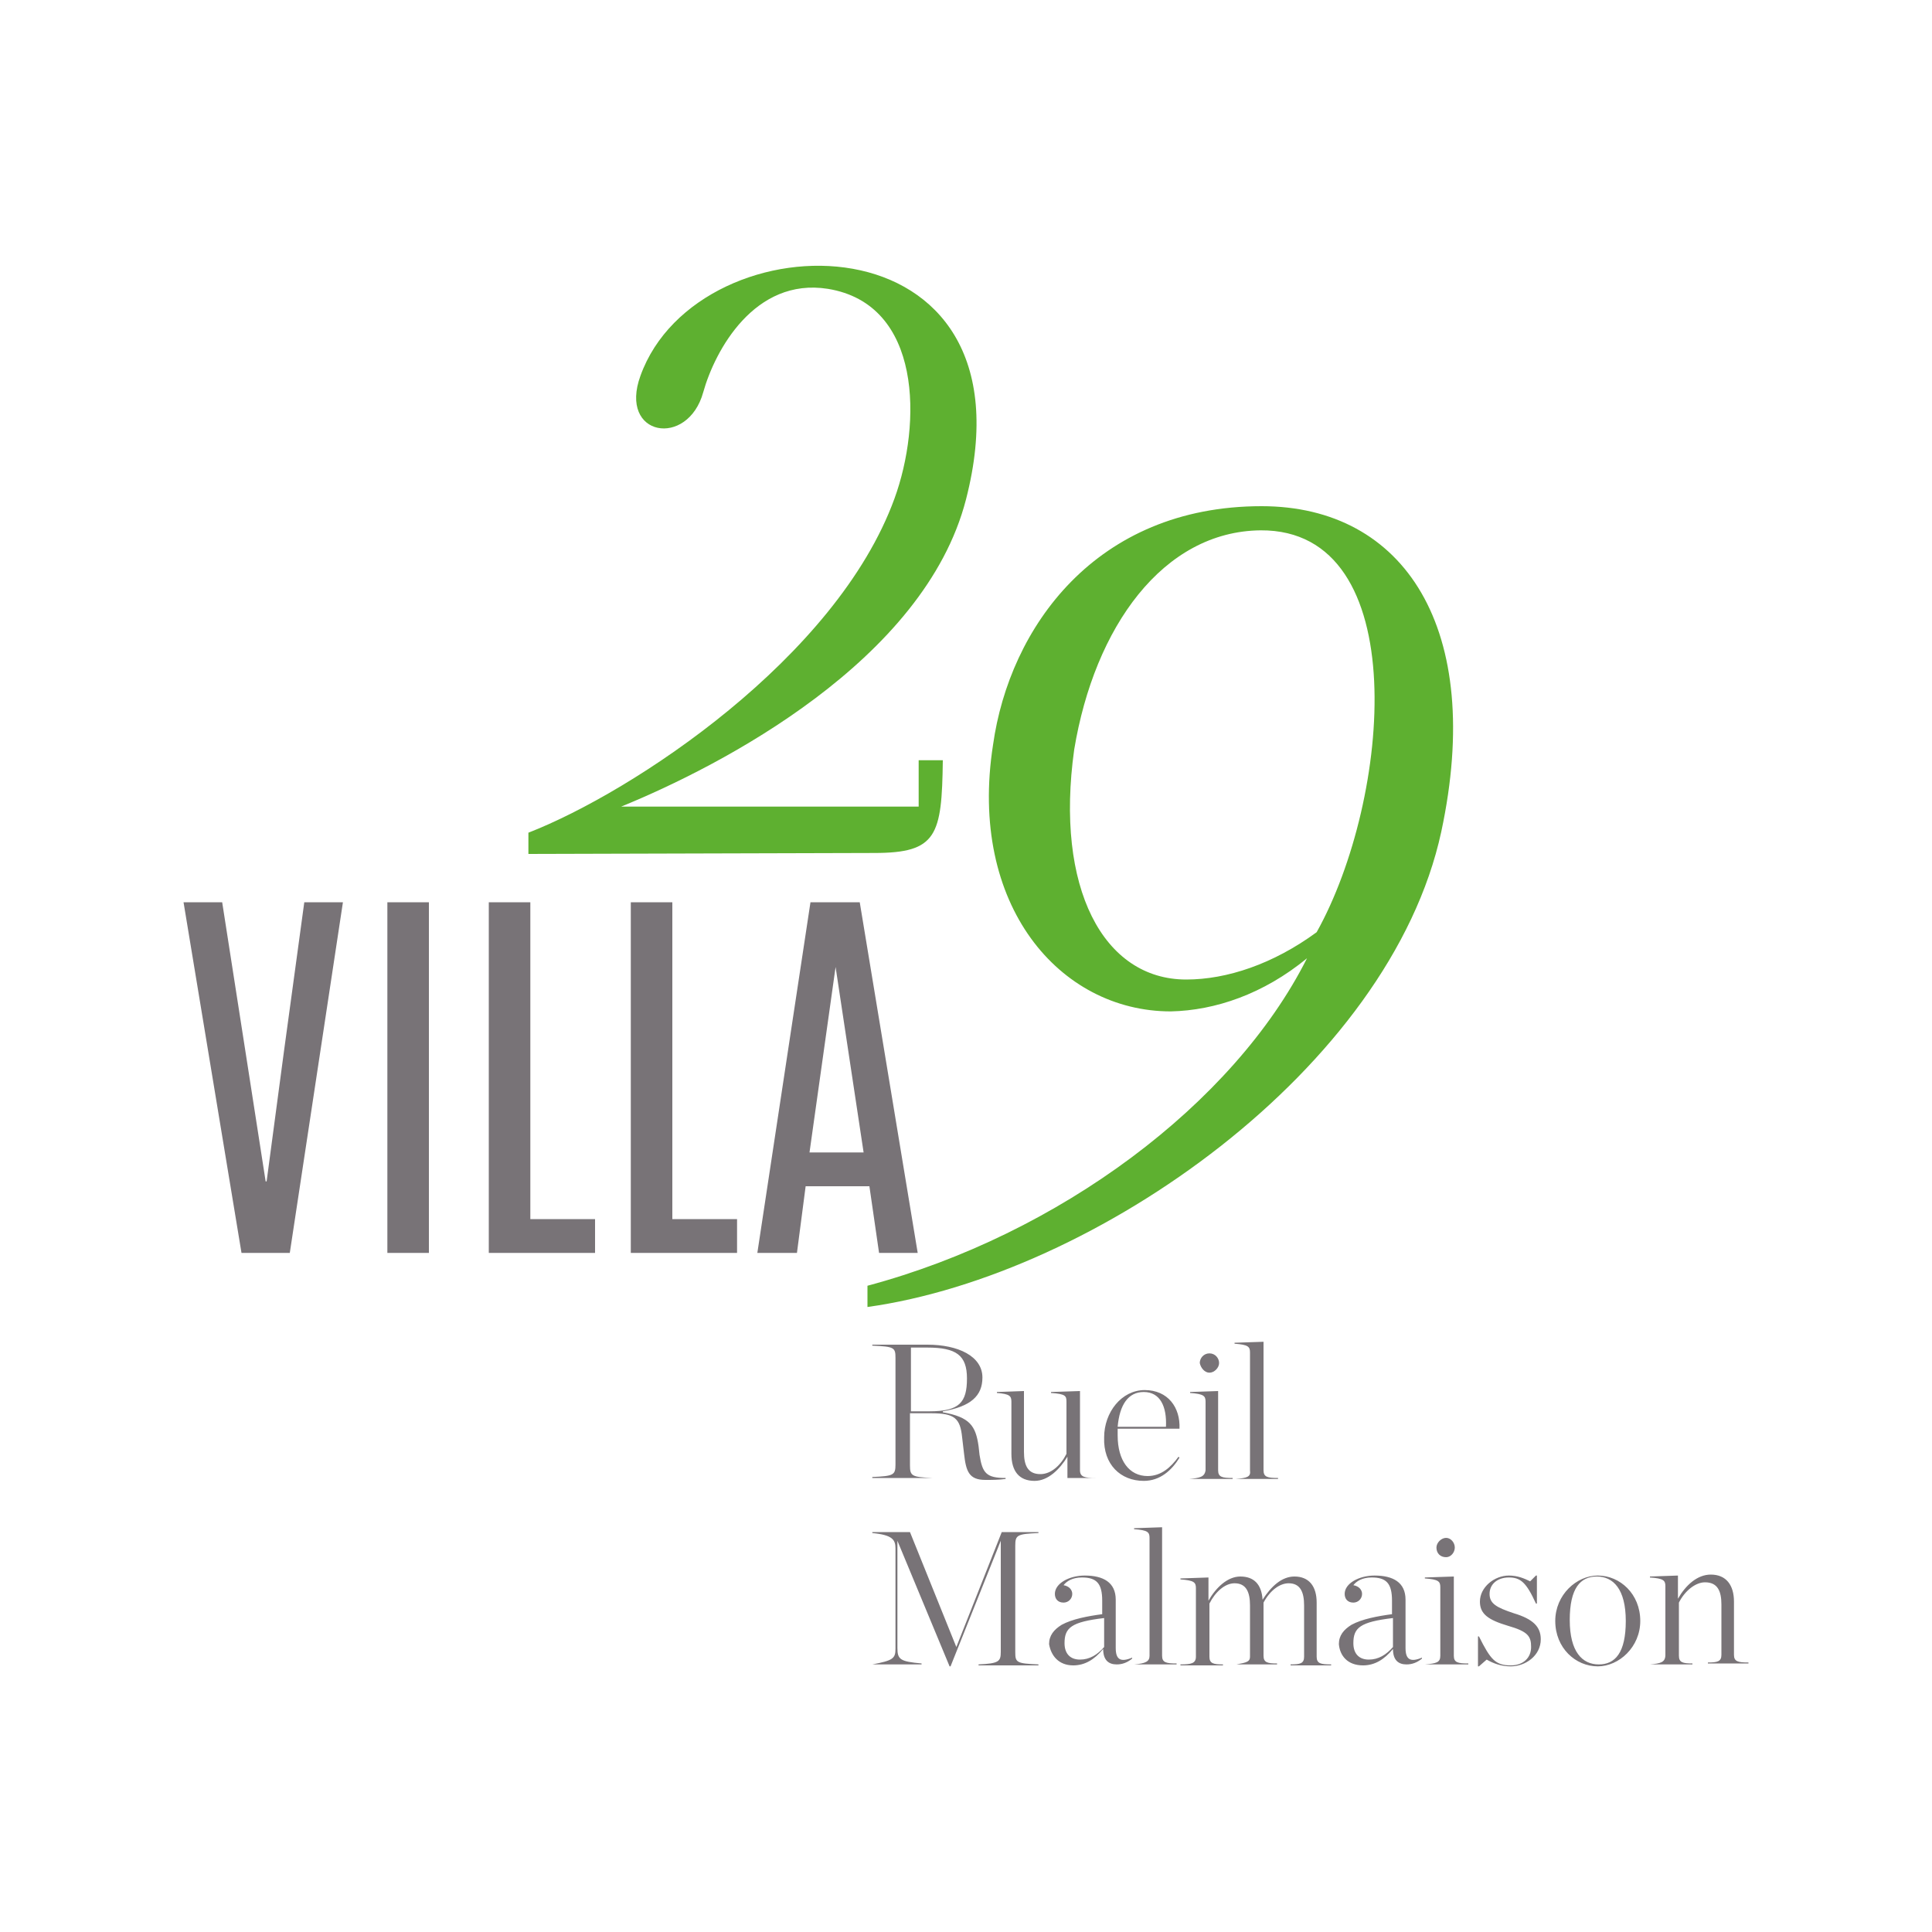 <?xml version="1.0" encoding="utf-8"?>
<!-- Generator: Adobe Illustrator 22.0.1, SVG Export Plug-In . SVG Version: 6.00 Build 0)  -->
<svg version="1.1" id="Calque_1" xmlns="http://www.w3.org/2000/svg" xmlns:xlink="http://www.w3.org/1999/xlink" x="0px" y="0px"
	 viewBox="0 0 200 200" style="enable-background:new 0 0 200 200;" xml:space="preserve">
<style type="text/css">
	.st0{fill:#5EB030;}
	.st1{fill:#787377;}
</style>
<g>
	<path class="st0" d="M135.3,99.2c-7.6,15.1-25.7,28.6-45.5,33.9v2.2c23.6-3.3,54.1-24.7,59.4-49.2c4.5-21-3.8-33.7-18.6-33.7
		c-17.2,0-26.1,12.6-27.8,24.7c-2.6,16.6,6.9,27.6,18.4,27.6C125.8,104.6,130.8,102.9,135.3,99.2 M130.5,54.9
		c15.9-0.1,13.5,27.8,5.8,41.6c-4.5,3.3-9.3,4.9-13.5,4.9c-8.6,0-13.6-9.5-11.6-23.8C113.3,64.9,120.4,55,130.5,54.9"/>
	<path class="st0" d="M95.2,83.5H64.3c10.3-4.2,31.4-15.1,35.7-31.8c7.7-29.9-27.7-29.5-33.7-12.8c-2.3,6.3,4.9,7.5,6.5,1.7
		c1.2-4.3,5.3-11.9,12.9-10.7c9.8,1.6,9.7,14,6.9,21.7c-6,16.5-27.1,30.4-37.9,34.6v2.2l35.8-0.1c6.5,0,7-1.8,7.1-9.6h-2.5V83.5z"/>
	<path class="st1" d="M170.8,172.3h4.4v-0.1c-1,0-1.4-0.1-1.4-0.8v-5.5c0.6-1.2,1.7-2.1,2.7-2.1c1.3,0,1.7,0.9,1.7,2.3v5.2
		c0,0.7-0.4,0.8-1.4,0.8v0.1h4.2v-0.1c-1.1,0-1.5-0.1-1.5-0.8v-5.5c0-1.7-0.8-2.8-2.4-2.8c-1.4,0-2.6,1.1-3.4,2.5v-2.4l-2.9,0.1v0.1
		c1.4,0.1,1.6,0.3,1.6,0.9v7.1C172.4,172.1,171.9,172.2,170.8,172.3L170.8,172.3z M165.5,172.3c-1.7,0-3-1.3-3-4.6
		c0-3.3,1.1-4.5,2.8-4.5c1.7,0,3,1.3,3,4.6C168.3,171.1,167.2,172.3,165.5,172.3 M165.4,172.5c2.2,0,4.4-2,4.4-4.7
		c0-2.8-2.1-4.7-4.4-4.7c-2.2,0-4.4,2-4.4,4.7C161,170.6,163.1,172.5,165.4,172.5 M153.1,172.5L153.1,172.5l0.8-0.7
		c0.7,0.4,1.5,0.7,2.5,0.7c1.5,0,3.1-1.1,3.1-2.8c0-1.3-0.8-2.1-2.8-2.7c-1.8-0.6-2.5-1-2.5-2c0-1,0.8-1.7,2-1.7
		c1.2,0,1.8,0.5,2.8,2.7h0.1v-2.9H159l-0.6,0.6c-0.6-0.3-1.3-0.6-2.2-0.6c-1.5,0-3,1.2-3,2.7c0,1.3,0.9,1.9,2.9,2.5
		c2.1,0.6,2.4,1.1,2.4,2.2c0,1.1-0.8,1.9-2.1,1.9c-1.6,0-2.1-0.6-3.3-3h-0.1V172.5z M147.5,172.3h4.5v-0.1c-1.1,0-1.5-0.1-1.5-0.8
		v-8.2l-3,0.1v0.1c1.4,0.1,1.6,0.3,1.6,0.9v7.1C149.1,172.1,148.7,172.2,147.5,172.3L147.5,172.3z M149.7,161.2c0.5,0,0.9-0.5,0.9-1
		c0-0.5-0.4-1-0.9-1c-0.5,0-1,0.5-1,1C148.7,160.8,149.1,161.2,149.7,161.2 M141.7,171.8c-1,0-1.6-0.6-1.6-1.7
		c0-1.6,0.7-2.2,4.1-2.6v3C143.5,171.3,142.7,171.8,141.7,171.8 M141.1,172.4c1.2,0,2.2-0.6,3.1-1.7h0c0,1.2,0.6,1.6,1.4,1.6
		c0.6,0,1.1-0.2,1.6-0.6l0-0.1c-1.2,0.5-1.7,0.2-1.7-1v-5c0-1.8-1.3-2.5-3.2-2.5c-1.6,0-3.1,0.8-3.1,1.9c0,0.5,0.3,0.9,0.9,0.9
		c0.5,0,0.9-0.4,0.9-0.9c0-0.4-0.3-0.8-0.9-0.9c0.3-0.4,0.9-0.8,1.9-0.8c1.5,0,2.1,0.6,2.1,2.4v1.4c-1.5,0.2-3.1,0.5-4.2,1.1
		c-0.8,0.5-1.3,1.1-1.3,2C138.7,171.4,139.5,172.4,141.1,172.4 M128,172.3h4.2v-0.1c-1,0-1.4-0.1-1.4-0.8v-5.5c0.7-1.3,1.7-2,2.6-2
		c1.2,0,1.6,0.9,1.6,2.3v5.3c0,0.7-0.4,0.8-1.4,0.8v0.1h4.2v-0.1c-1.1,0-1.5-0.1-1.5-0.8v-5.6c0-1.7-0.8-2.7-2.3-2.7
		c-1.3,0-2.4,1-3.3,2.4c-0.1-1.6-0.9-2.4-2.3-2.4c-1.3,0-2.5,1.1-3.3,2.5v-2.4l-2.9,0.1v0.1c1.4,0.1,1.6,0.3,1.6,0.9v7.1
		c0,0.7-0.5,0.8-1.6,0.8v0.1h4.4v-0.1c-1,0-1.4-0.1-1.4-0.8v-5.5c0.6-1.2,1.6-2.1,2.6-2.1c1.2,0,1.6,0.9,1.6,2.3v5.3
		C129.4,172,129.1,172.1,128,172.3L128,172.3z M117.4,172.3h4.4v-0.1c-1.1,0-1.5-0.1-1.5-0.8v-13.3l-2.9,0.1v0.1
		c1.4,0.1,1.6,0.3,1.6,0.9v12.2C119,172,118.6,172.2,117.4,172.3L117.4,172.3z M111.8,171.8c-1,0-1.6-0.6-1.6-1.7
		c0-1.6,0.7-2.2,4.1-2.6v3C113.6,171.3,112.8,171.8,111.8,171.8 M111.1,172.4c1.2,0,2.2-0.6,3.1-1.7h0c0,1.2,0.6,1.6,1.4,1.6
		c0.6,0,1.1-0.2,1.6-0.6l0-0.1c-1.2,0.5-1.7,0.2-1.7-1v-5c0-1.8-1.3-2.5-3.2-2.5c-1.6,0-3.1,0.8-3.1,1.9c0,0.5,0.3,0.9,0.9,0.9
		c0.5,0,0.9-0.4,0.9-0.9c0-0.4-0.3-0.8-0.9-0.9c0.3-0.4,0.9-0.8,1.9-0.8c1.5,0,2.1,0.6,2.1,2.4v1.4c-1.5,0.2-3.1,0.5-4.2,1.1
		c-0.8,0.5-1.3,1.1-1.3,2C108.8,171.4,109.6,172.4,111.1,172.4 M90.3,172.3h5.1v-0.1c-2.2-0.2-2.5-0.4-2.5-1.6v-11.1h0l5.4,13h0.1
		l5.2-13h0v11.5c0,1-0.2,1.2-2.3,1.3v0.1h6.2v-0.1c-2.3-0.1-2.4-0.2-2.4-1.3v-11c0-1.1,0.2-1.2,2.4-1.3v-0.1h-3.8l-4.7,11.9h0
		l-4.8-11.9h-3.9v0.1c2.1,0.2,2.4,0.7,2.4,1.6v10.4C92.7,171.7,92.4,171.9,90.3,172.3L90.3,172.3z"/>
	<path class="st1" d="M127.9,153.1h4.4V153c-1.1,0-1.5-0.1-1.5-0.8v-13.3l-3,0.1v0.1c1.4,0.1,1.6,0.3,1.6,0.9v12.2
		C129.5,152.9,129.1,153,127.9,153.1L127.9,153.1z M123.1,153.1h4.5V153c-1.1,0-1.5-0.1-1.5-0.8V144l-2.9,0.1v0.1
		c1.4,0.1,1.6,0.3,1.6,0.9v7.1C124.7,152.9,124.2,153,123.1,153.1L123.1,153.1z M125.2,142.1c0.5,0,1-0.5,1-1c0-0.5-0.4-1-1-1
		s-1,0.5-1,1C124.3,141.6,124.7,142.1,125.2,142.1 M118.4,144.1c1.7,0,2.4,1.5,2.3,3.6h-5C115.9,145.4,116.8,144.1,118.4,144.1
		 M118.4,153.3c1.7,0,2.9-1.1,3.7-2.4l-0.1-0.1c-0.8,1.1-1.8,2-3.2,2c-1.9,0-3.1-1.6-3.1-4.2v0c0-0.2,0-0.5,0-0.7h6.4
		c0.1-2.2-1.2-4-3.6-4c-2.4,0-4.2,2.3-4.2,4.9C114.2,151.6,116,153.3,118.4,153.3 M107.1,153.3c1.4,0,2.6-1.2,3.4-2.5v2.2h2.9V153
		c-1.1,0-1.6-0.1-1.6-0.8V144l-3,0.1v0.1c1.5,0.1,1.6,0.3,1.6,0.9v5.4c-0.6,1.2-1.6,2.1-2.7,2.1c-1.3,0-1.7-0.9-1.7-2.3V144
		l-2.8,0.1v0.1c1.3,0.1,1.5,0.3,1.5,0.9v5.4C104.7,152.3,105.5,153.3,107.1,153.3 M94.3,146.3h2.1c2.4,0,3,0.5,3.2,2.5l0.2,1.7
		c0.2,1.8,0.5,2.7,2.2,2.7c0.7,0,1.4,0,2.1-0.1V153c-2,0-2.4-0.5-2.7-2.4l-0.1-0.9c-0.3-2.1-0.9-3-3.7-3.5v-0.1
		c2.9-0.5,4.1-1.6,4.1-3.5c0-2.2-2.5-3.4-5.7-3.4h-5.7v0.1c2.3,0.1,2.4,0.2,2.4,1.3v11c0,1.1-0.2,1.2-2.4,1.3v0.1h6.2V153
		c-2.1-0.1-2.3-0.2-2.3-1.3V146.3z M94.3,146.1v-6.6h1.7c3,0,4.1,0.8,4.1,3.2c0,2.5-0.8,3.4-3.9,3.4H94.3z"/>
</g>
<path class="st1" d="M31.5,93.4l-2.1,15.4l-1.8,13.5h-0.1l-2.1-13.5l-2.4-15.4H19l6,36.3h5l5.5-36.3H31.5z M40.1,129.7h4.3V93.4
	h-4.3V129.7z M50.6,93.4v36.3h11v-3.5h-6.7V93.4H50.6z M65.3,93.4v36.3h11v-3.5h-6.7V93.4H65.3z M86.5,100.1L86.5,100.1l2.9,19.2
	h-5.6L86.5,100.1z M83.9,93.4l-5.5,36.3h4.1l0.9-6.9h6.6l1,6.9h4l-6-36.3H83.9z"/>
</svg>
